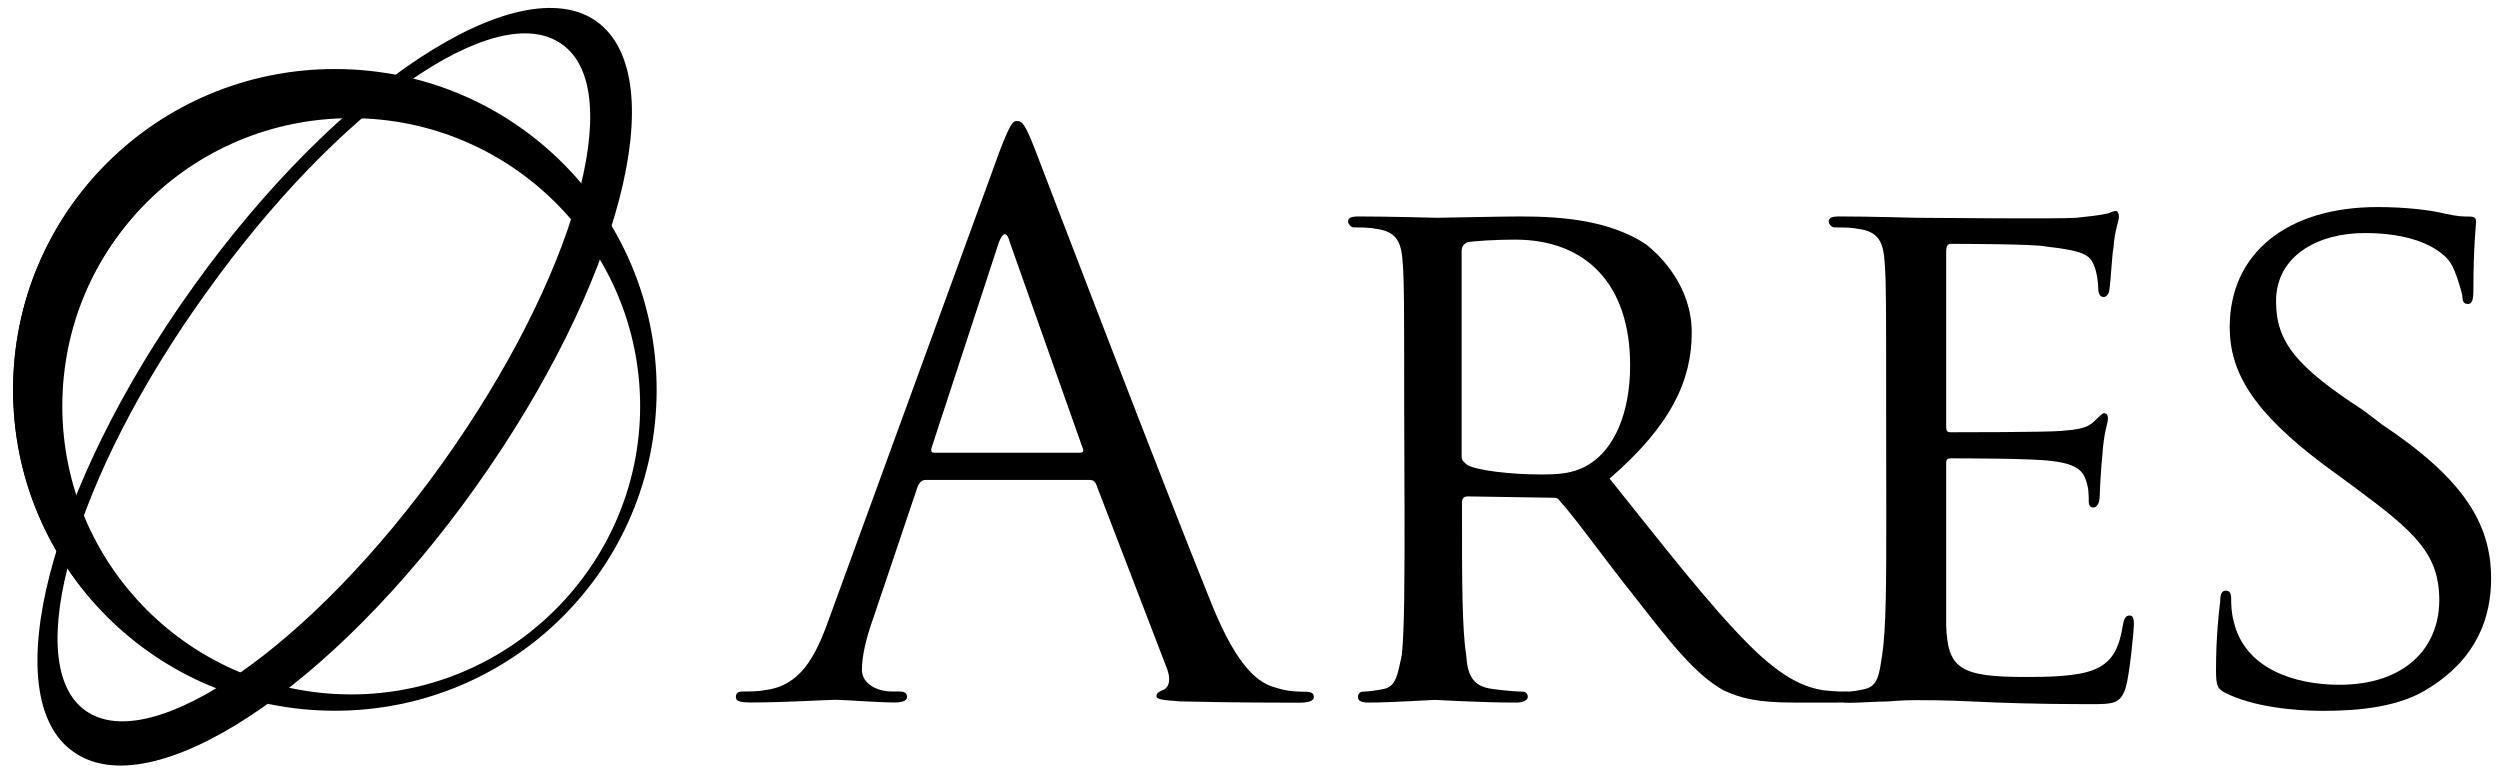 <?xml version="1.0" encoding="utf-8"?>
<!-- Generator: Adobe Illustrator 26.5.0, SVG Export Plug-In . SVG Version: 6.00 Build 0)  -->
<svg version="1.1"
	 id="svg36843" xmlns:svg="http://www.w3.org/2000/svg" xmlns:rdf="http://www.w3.org/1999/02/22-rdf-syntax-ns#" xmlns:inkscape="http://www.inkscape.org/namespaces/inkscape" xmlns:sodipodi="http://sodipodi.sourceforge.net/DTD/sodipodi-0.dtd" xmlns:cc="http://creativecommons.org/ns#" xmlns:dc="http://purl.org/dc/elements/1.1/"
	 xmlns="http://www.w3.org/2000/svg" xmlns:xlink="http://www.w3.org/1999/xlink" x="0px" y="0px" viewBox="0 0 120.9 37.6"
	 style="enable-background:new 0 0 120.9 37.6;" xml:space="preserve">
<sodipodi:namedview  bordercolor="#666666" borderopacity="1.0" fit-margin-bottom="0" fit-margin-left="0" fit-margin-right="0" fit-margin-top="0" id="base" inkscape:current-layer="layer1" inkscape:cx="59.935722" inkscape:cy="18.30539" inkscape:document-units="mm" inkscape:pageopacity="0.0" inkscape:pageshadow="2" inkscape:window-height="744" inkscape:window-maximized="1" inkscape:window-width="1280" inkscape:window-x="-4" inkscape:window-y="-4" inkscape:zoom="6.6905008" pagecolor="#ffffff" showgrid="false" units="px">
	</sodipodi:namedview>
<g id="layer1" transform="translate(87.673,59.807)" inkscape:groupmode="layer" inkscape:label="Layer 1">
	<g id="g36237" transform="matrix(0.353,0,0,-0.353,-297.091,122.725)">
		<g>
			<g id="g36239">
				<g id="g36245" transform="matrix(1.25,0,0,0.384,594,489.49)">
					<g id="g36247" transform="scale(0.134,0.435)">
						<g>
							<g id="g36249">
								<g id="g36255">
									<g id="g36257">
										<g id="g36259">
										</g>
									</g>
									<path id="path36261" inkscape:connector-curvature="0" d="M44.3-173.6C44.3-37,155.2,72.8,290.7,72.8
										c107.5,0,198.2-68.3,231.8-164.6c-28,114.2-131,199.3-254.2,199.3c-144.5,0-262-116.4-262-262
										c0-138.9,107.5-252,244.1-260.9C133.9-396.4,44.3-295.7,44.3-173.6z"/>
									<path id="path36263" inkscape:connector-curvature="0" d="M483.3,147.8C419.5,192.6,271.6,95.2,154-69.4
										C35.3-235.2-8.3-406.5,55.5-451.3c63.8-45.9,211.7,51.5,329.2,217.3C502.3-68.3,547.1,101.9,483.3,147.8z M357.9-213.9
										C250.3-365.1,119.3-455.8,65.6-417.7c-53.8,38.1-10.1,191.5,98.5,342.7C271.6,76.1,401.5,168,455.3,128.8
										C509,90.7,465.3-62.7,357.9-213.9z"/>
									<path id="path36265" inkscape:connector-curvature="0" d="M269.4,108.6C123.8,108.6,6.2-8.9,6.2-154.5
										c0-145.6,117.6-263.2,263.2-263.2s263.2,117.6,263.2,263.2C532.5-8.9,415,108.6,269.4,108.6z M282.8-404.3
										c-131,0-236.3,106.4-236.3,236.3c0,131,105.3,236.3,236.3,236.3C412.7,68.3,519.1-37,519.1-168
										C519.1-297.9,412.7-404.3,282.8-404.3z"/>
									<path id="path36267" inkscape:connector-curvature="0" d="M813.6,42.5c7.9,20.2,10.1,23.5,13.5,23.5
										c4.5,0,6.7-2.3,14.6-22.4c9-23.5,106.4-278.8,144.5-372.9c22.4-56,40.3-66.1,52.6-69.4c10.1-3.4,19-3.4,24.6-3.4
										c4.5,0,6.7-1.1,6.7-4.5c0-3.4-5.6-4.5-12.3-4.5c-9,0-54.8,0-97.4,1.1c-12.3,1.1-19,1.1-19,4.5c0,2.2,2.2,3.4,4.5,4.5
										c4.5,1.1,7.9,6.7,4.5,16.8C892-231.8,892-231.8,892-231.8c-1.1,2.2-2.2,3.4-5.6,3.4c-133.3,0-133.3,0-133.3,0
										c-3.4,0-4.5-1.1-6.7-4.5c-36.9-109.7-36.9-109.7-36.9-109.7c-5.6-15.7-9-30.2-9-41.4c0-12.3,13.4-17.9,24.6-17.9
										c5.6,0,5.6,0,5.6,0c4.5,0,6.7-1.1,6.7-4.5c0-3.4-4.5-4.5-10.1-4.5c-14.6,0-41.5,2.2-48.2,2.2c-6.7,0-40.3-2.2-69.4-2.2
										c-9,0-12.3,1.1-12.3,4.5c0,3.4,2.2,4.5,5.6,4.5c4.5,0,13.4,0,17.9,1.1c29.1,3.4,41.4,26.9,52.6,58.2L813.6,42.5z
										 M878.6-206.1c3.4,0,3.4,2.2,2.2,4.5c-59.3,168-59.3,168-59.3,168c-2.3,9-5.6,9-9,0c-54.9-168-54.9-168-54.9-168
										c-1.1-3.4,0-4.5,2.2-4.5L878.6-206.1z"/>
									<path id="path36269" inkscape:connector-curvature="0" d="M1144-164.6c0,81.8,0,96.3-1.1,113.1
										c-1.1,17.9-4.5,26.9-22.4,29.1c-4.5,1.1-13.5,1.1-17.9,1.1c-2.3,0-4.5,3.3-4.5,4.5c0,3.4,2.2,4.5,9,4.5
										c24.6,0,60.5-1.1,63.8-1.1c5.6,0,51.5,1.1,68.3,1.1c34.7,0,72.8-3.4,101.9-22.4c13.4-10.1,38.1-35.8,38.1-72.8
										c0-39.2-16.8-76.1-67.2-119.8c44.8-56,81.8-104.1,114.3-136.6c29.1-29.1,47-34.7,60.5-37c10.1-1.1,15.6-1.1,19-1.1
										c3.4,0,5.6-2.2,5.6-4.5c0-3.4-3.3-4.5-13.4-4.5c-34.7,0-34.7,0-34.7,0c-30.2,0-43.7,3.4-58.2,10.1
										c-23.5,13.4-42.6,38.1-73.9,78.4c-22.4,28-47,62.7-59.3,76.1c-2.3,3.4-3.4,3.4-6.7,3.4c-69.4,1.1-69.4,1.1-69.4,1.1
										c-2.2,0-4.5-1.1-4.5-4.5c0-12.3,0-12.3,0-12.3c0-50.4,0-91.8,3.4-113.1c1.1-15.7,4.5-25.8,21.3-28c7.9-1.1,19-2.2,24.6-2.2
										c3.4,0,4.5-2.2,4.5-4.5c0-2.2-3.4-4.5-9-4.5c-30.2,0-65,2.2-67.2,2.2c-1.1,0-37-2.2-53.7-2.2c-5.6,0-9,1.1-9,4.5
										c0,2.2,1.1,4.5,4.5,4.5c4.5,0,11.2,1.1,16.8,2.2c10.1,2.2,11.2,12.3,14.6,28c2.2,21.3,2.2,62.7,2.2,114.2L1144-164.6z
										 M1191-209.4c0-3.4,2.3-4.5,4.5-6.7c7.8-4.5,35.8-7.8,59.3-7.8c13.5,0,28,0,41.5,9c19,12.3,32.5,40.3,32.5,80.6
										c0,66.1-35.8,103-94.1,103c-15.7,0-33.6-1.1-39.2-2.2c-2.2-1.1-4.5-3.4-4.5-6.7L1191-209.4z"/>
									<path id="path36271" inkscape:connector-curvature="0" d="M1538.2-164.6c0,81.8,0,96.3-1.1,113.1
										c-1.1,17.9-4.5,26.9-22.4,29.1c-4.5,1.1-13.4,1.1-19,1.1c-2.3,0-4.5,3.3-4.5,4.5c0,3.4,2.2,4.5,9,4.5
										c24.6,0,60.5-1.1,62.7-1.1c4.5,0,118.7-1.1,131,0c10.1,1.1,20.1,2.2,24.6,3.4c2.2,0,4.5,2.2,7.8,2.2c1.1,0,2.3-2.2,2.3-4.5
										c0-4.5-3.4-10.1-4.5-25.8c-1.1-4.5-2.2-28-3.4-34.7c0-2.3-2.2-5.6-4.5-5.6c-3.4,0-4.5,3.4-4.5,6.7c0,4.5-1.1,13.5-3.4,19
										c-3.4,9-9,12.3-39.2,15.7c-9,2.2-72.8,2.2-78.4,2.2c-2.2,0-3.4-2.2-3.4-5.6c0-143.3,0-143.3,0-143.3c0-3.4,0-5.6,3.4-5.6
										c6.7,0,78.4,0,90.7,1.1c13.5,1.1,21.3,2.2,26.9,7.8c3.4,3.4,6.7,6.7,7.9,6.7c2.2,0,3.4-1.1,3.4-4.5
										c0-3.4-3.4-11.2-4.5-29.1c-1.1-10.1-2.2-30.2-2.2-33.6c0-4.5-1.1-10.1-5.6-10.1c-2.3,0-3.4,2.2-3.4,4.5
										c0,5.6,0,11.2-2.3,17.9c-2.2,6.7-6.7,13.4-28,15.7c-14.6,2.2-72.8,2.2-82.9,2.2c-2.2,0-3.4-1.1-3.4-3.4
										c0-43.7,0-43.7,0-43.7c0-17.9,0-79.5,0-89.6c1.1-35.8,11.2-42.6,65-42.6c14.6,0,40.3,0,54.9,5.6
										c14.6,5.6,21.3,15.7,24.6,37c1.1,5.6,2.3,7.8,5.6,7.8c3.4,0,3.4-4.5,3.4-7.8c0-4.5-3.4-40.3-6.7-51.5
										c-4.5-13.4-10.1-13.4-30.2-13.4c-41.5,0-72.8,1.1-95.2,2.2c-23.5,1.1-37,1.1-45.9,1.1c-1.1,0-11.2,0-23.5-1.1
										c-10.1,0-22.4-1.1-31.3-1.1c-5.6,0-9,1.1-9,4.5c0,2.2,2.2,4.5,4.5,4.5c5.6,0,12.3,1.1,16.8,2.2c11.2,2.2,12.3,12.3,14.6,28
										c3.4,21.3,3.4,62.7,3.4,114.2L1538.2-164.6z"/>
									<path id="path36273" inkscape:connector-curvature="0" d="M1815.9-403.2c-6.7,3.4-7.9,5.6-7.9,19c0,26.9,2.3,47,3.4,56
										c0,5.6,1.1,9,4.5,9c3.4,0,4.5-2.2,4.5-6.7c0-3.4,0-11.2,2.2-19c9-38.1,49.3-51.5,86.2-51.5c53.7,0,81.8,30.2,81.8,69.4
										c0,38.1-20.1,56-68.3,91.8c-25.8,19-25.8,19-25.8,19c-58.2,43.7-77.3,76.2-77.3,113.1c0,61.6,48.2,98.5,120.9,98.5
										c21.3,0,42.6-2.2,56-5.6c10.1-2.2,14.6-2.2,19-2.2c4.5,0,5.6-1.1,5.6-4.5c0-2.2-2.2-20.1-2.2-56c0-7.9-1.1-11.2-4.5-11.2
										c-3.4,0-4.5,2.3-4.5,6.7c-1.1,5.6-5.6,20.1-9,25.8c-3.4,6.7-21.3,25.7-70.6,25.7c-39.2,0-72.8-19-72.8-56
										c0-33.6,16.8-53.8,71.7-89.6c14.6-11.2,14.6-11.2,14.6-11.2c67.2-44.8,89.6-81.7,89.6-126.5c0-31.4-11.2-65-50.4-89.6
										c-23.5-15.7-57.1-19-87.4-19C1870.8-417.7,1838.3-414.4,1815.9-403.2L1815.9-403.2z"/>
								</g>
							</g>
						</g>
					</g>
				</g>
			</g>
		</g>
	</g>
</g>
</svg>
